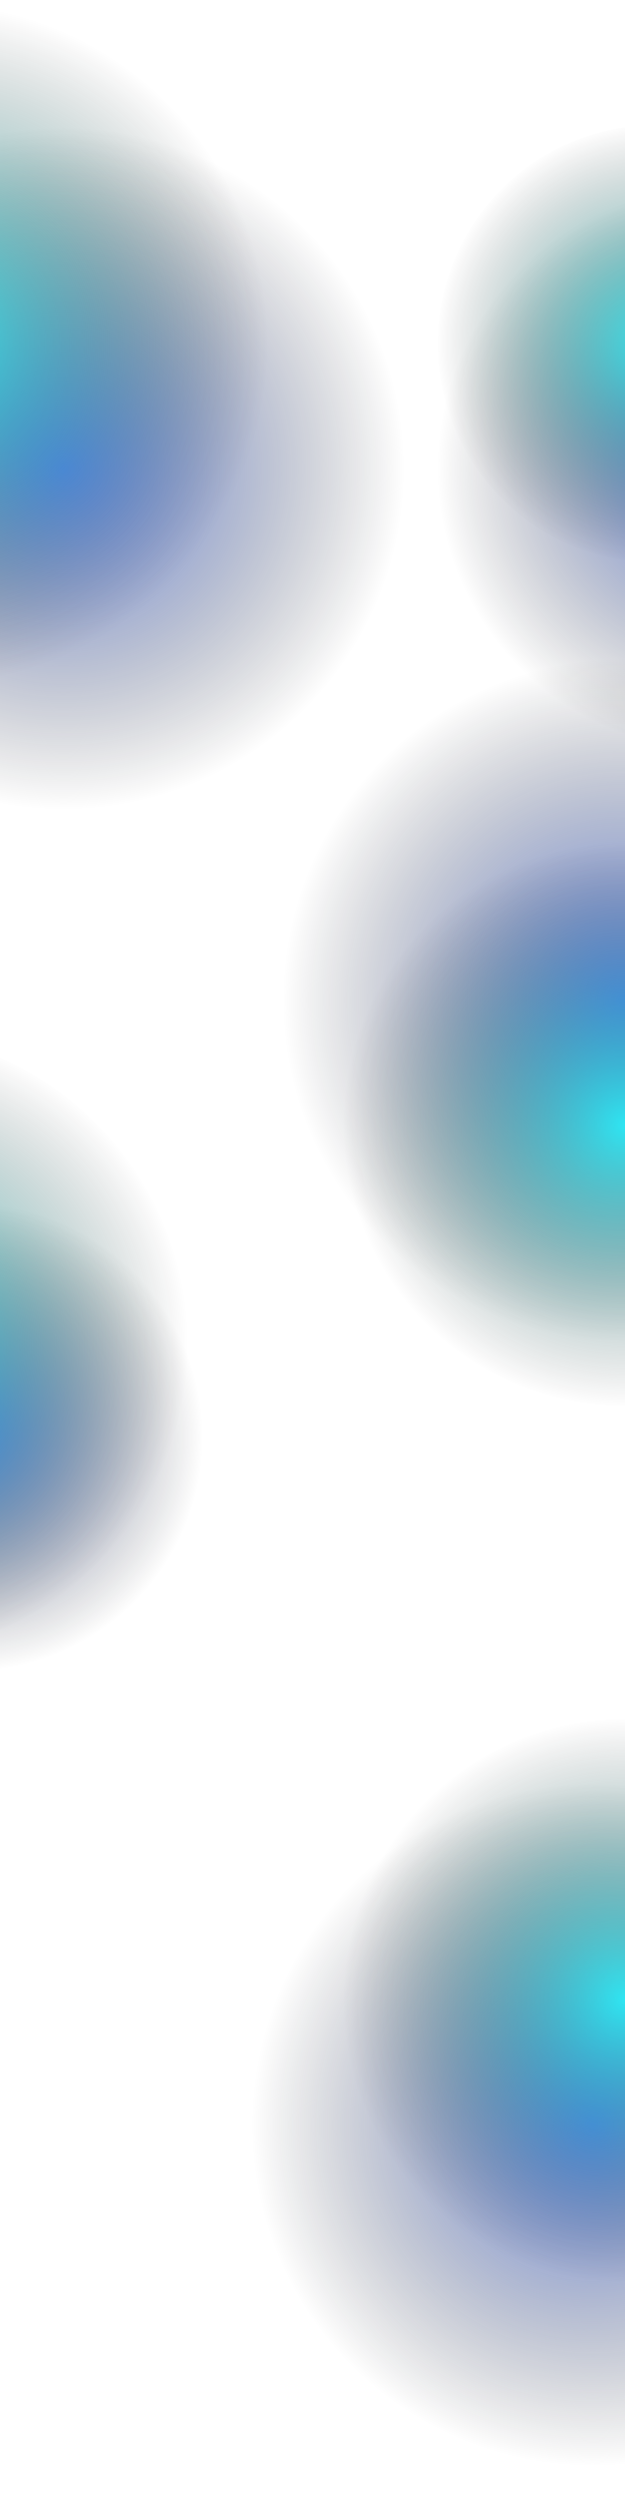 <svg version="1.1" xmlns="http://www.w3.org/2000/svg" xmlns:xlink="http://www.w3.org/1999/xlink" x="0px" y="0px" viewBox="0 0 1000 4000" style="enable-background:new 0 0 1000 4000;" xml:space="preserve">
  <style>
    .blob {
      mix-blend-mode: hard-light;
      opacity: .7;
    }
  </style>
  <defs>
    <radialGradient id="gradient-blue">
      <stop offset="0%" stop-color="#2e63fe" />
      <stop offset="100%" stop-color="transparent" />
    </radialGradient>
    <radialGradient id="gradient-green">
      <stop offset="0%" stop-color="cyan" />
      <stop offset="100%" stop-color="transparent" />
    </radialGradient>
  </defs>

  <circle id="circle-blue-1" class="blob" cx="100" cy="750" r="550" fill="url('#gradient-blue')" />
  <circle id="circle-green-1" class="blob" cx="-120" cy="550" r="550" fill="url('#gradient-green')" />
  <animateMotion xlink:href="#circle-blue-1" attributeName="cx" dur="12s" repeatCount="indefinite" path="M20,50 C20,-50 180,150 180,50 C180-50 20,150 20,50 z" />
  <animateMotion xlink:href="#circle-green-1" attributeName="cx" dur="16s" repeatCount="indefinite" path="M20,50 C20,-50 180,150 180,50 C180-50 20,150 20,50 z" />

  <circle id="circle-blue-2" class="blob" cx="1150" cy="750" r="450" fill="url('#gradient-blue')" />
  <circle id="circle-green-2" class="blob" cx="1050" cy="550" r="350" fill="url('#gradient-green')" />
  <animateMotion xlink:href="#circle-blue-2" attributeName="cx" dur="8s" repeatCount="indefinite" path="M20,50 C20,-50 180,150 180,50 C180-50 20,150 20,50 z" />
  <animateMotion xlink:href="#circle-green-2" attributeName="cy" dur="13s" repeatCount="indefinite" path="M20,50 C20,-50 180,150 180,50 C180-50 20,150 20,50 z" />

  <circle id="circle-blue-3" class="blob" cx="1000" cy="1600" r="550" fill="url('#gradient-blue')" />
  <circle id="circle-green-3" class="blob" cx="1000" cy="1800" r="450" fill="url('#gradient-green')" />
  <animateMotion xlink:href="#circle-blue-3" attributeName="cx" dur="9s" repeatCount="indefinite" path="M20,50 C20,-50 180,150 180,50 C180-50 20,150 20,50 z" />
  <animateMotion xlink:href="#circle-green-3" attributeName="cy" dur="13s" repeatCount="indefinite" path="M20,50 C20,-50 180,150 180,50 C180-50 20,150 20,50 z" />

  <circle id="circle-blue-4" class="blob" cx="-50" cy="2300" r="375" fill="url('#gradient-blue')" />
  <circle id="circle-green-4" class="blob" cx="-200" cy="2150" r="500" fill="url('#gradient-green')" />
  <animateMotion xlink:href="#circle-blue-4" attributeName="cx" dur="10s" repeatCount="indefinite" path="M20,50 C20,-50 180,150 180,50 C180-50 20,150 20,50 z" />
  <animateMotion xlink:href="#circle-green-4" attributeName="cy" dur="18s" repeatCount="indefinite" path="M20,50 C20,-50 180,150 180,50 C180-50 20,150 20,50 z" />

  <circle id="circle-blue-5" class="blob" cx="950" cy="3400" r="550" fill="url('#gradient-blue')" />
  <circle id="circle-green-5" class="blob" cx="1000" cy="3200" r="450" fill="url('#gradient-green')" />
  <animateMotion xlink:href="#circle-blue-5" attributeName="cx" dur="12s" repeatCount="indefinite" path="M20,50 C20,-50 180,150 180,50 C180-50 20,150 20,50 z" />
  <animateMotion xlink:href="#circle-green-5" attributeName="cy" dur="8s" repeatCount="indefinite" path="M20,50 C20,-50 180,150 180,50 C180-50 20,150 20,50 z" />
</svg>